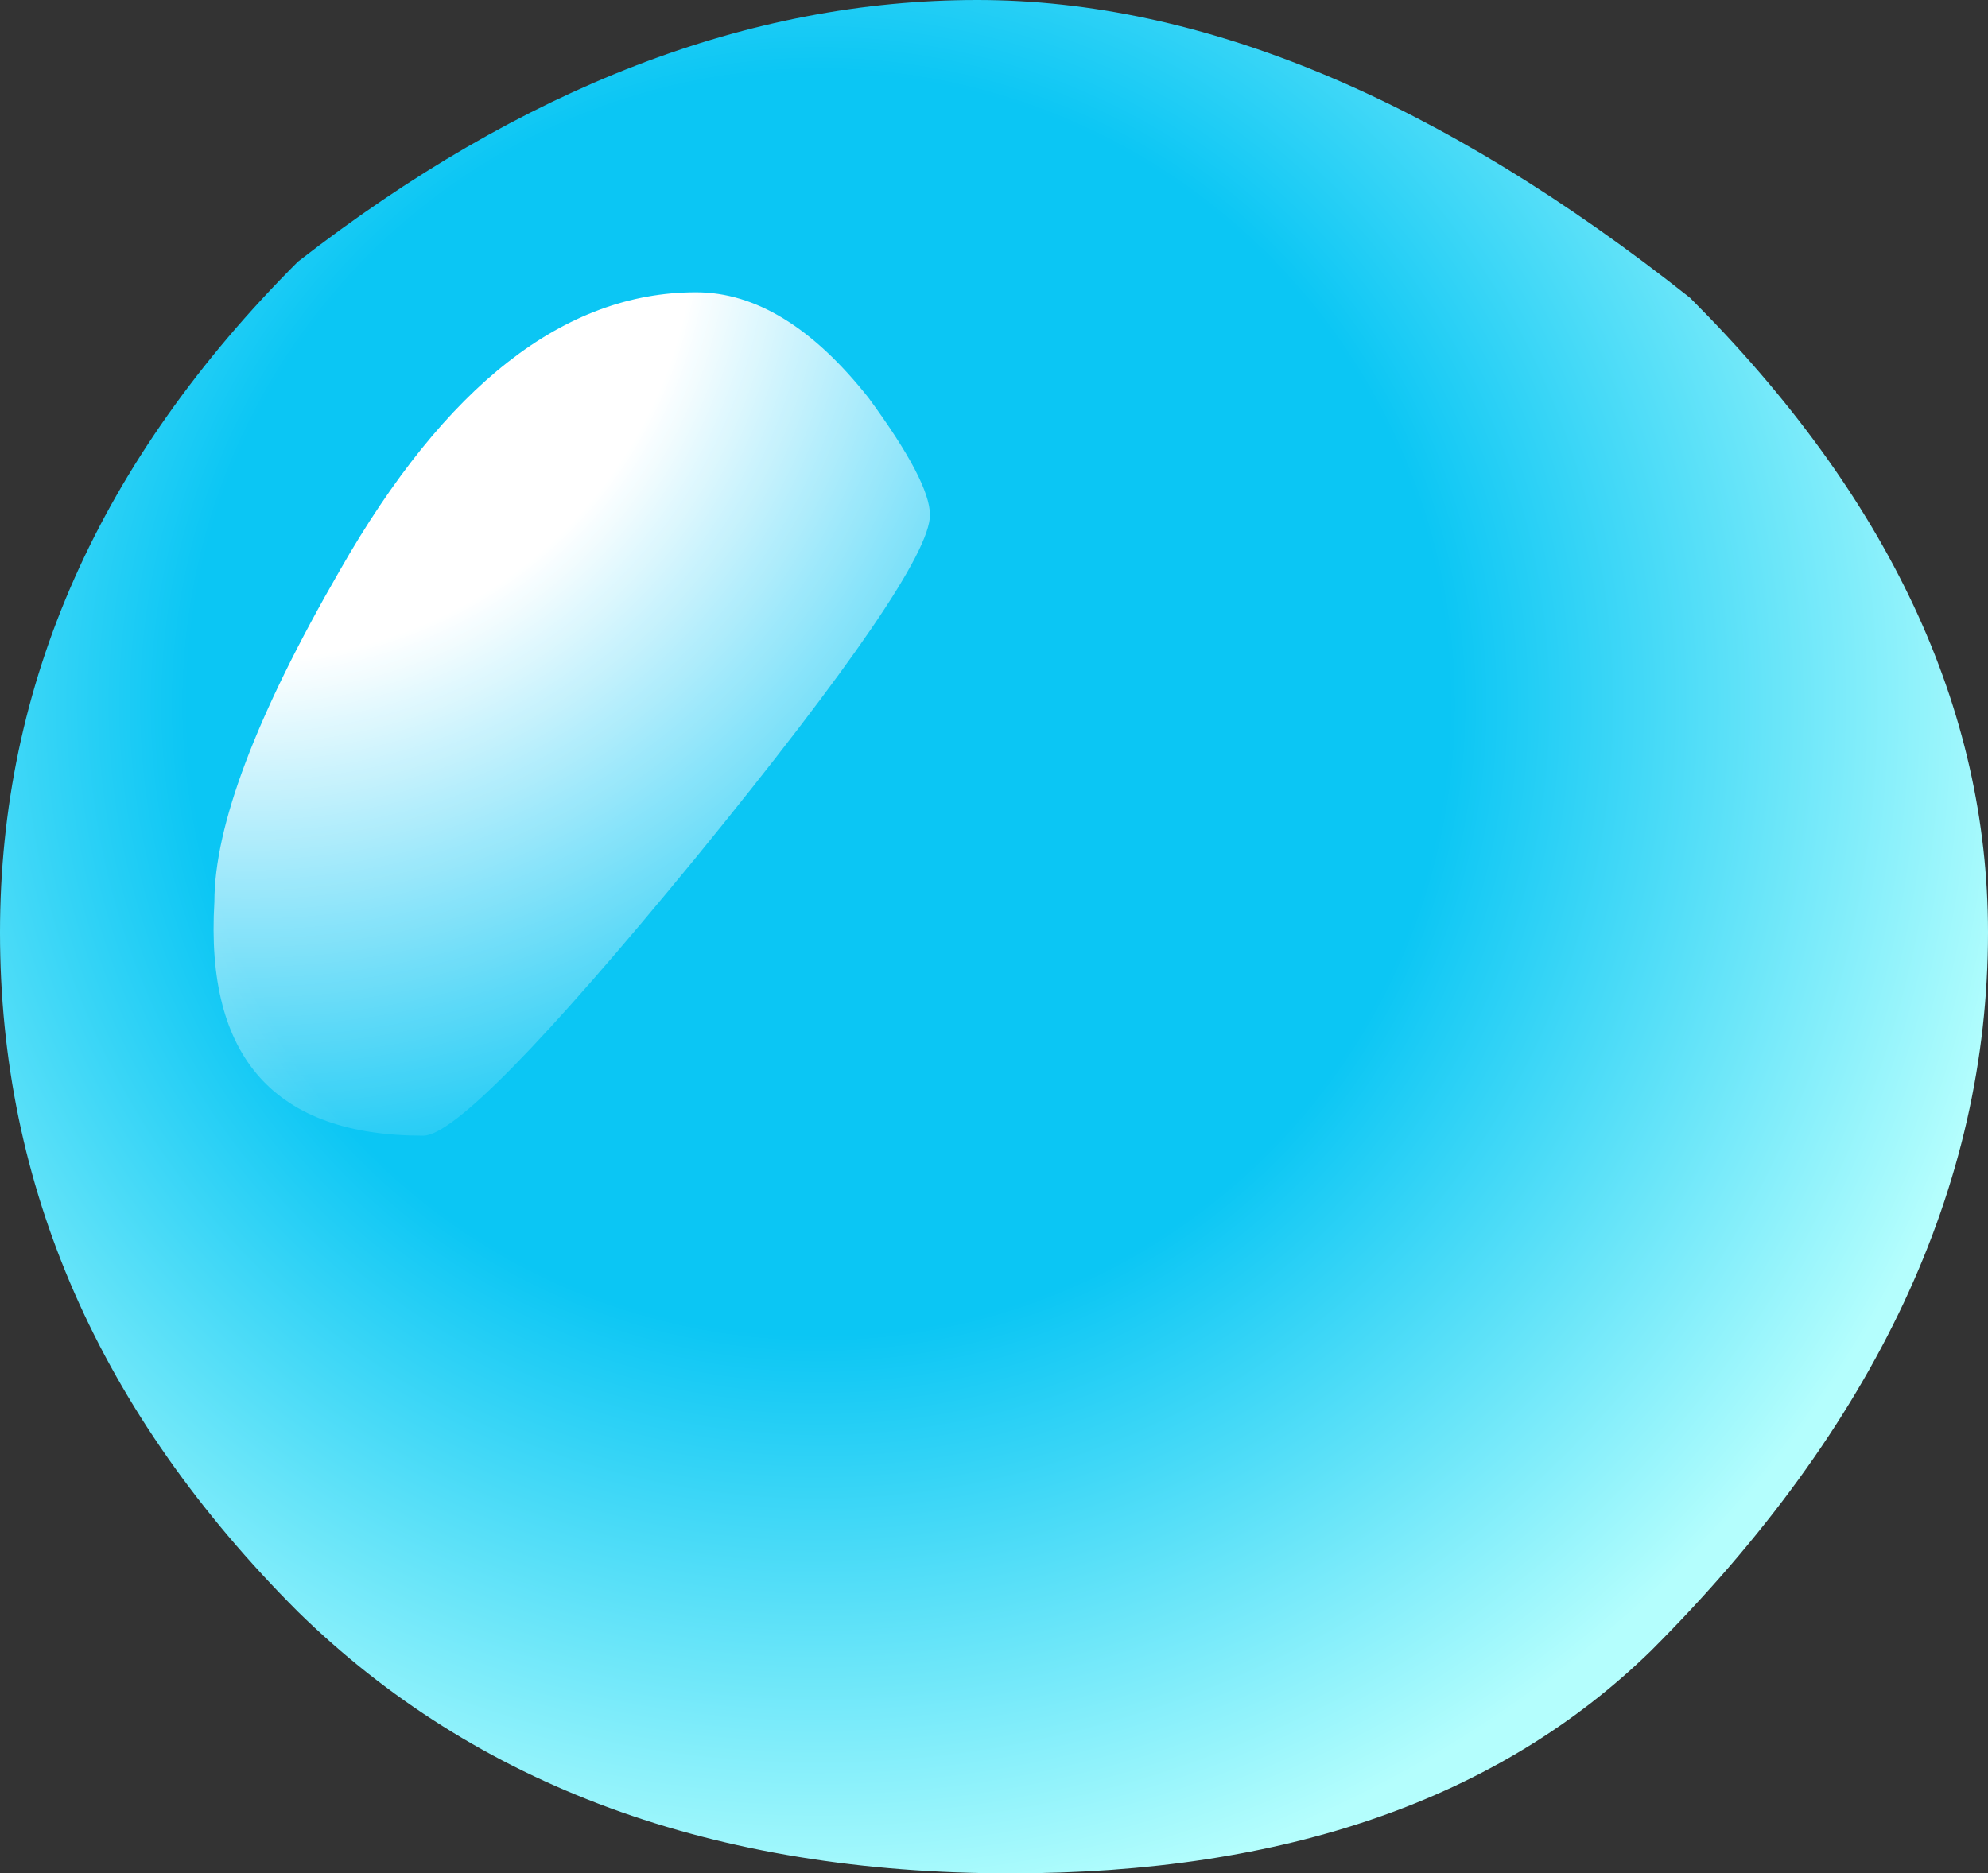 <?xml version="1.0" encoding="UTF-8" standalone="no"?>
<svg xmlns:xlink="http://www.w3.org/1999/xlink" height="33.65px" width="35.7px" xmlns="http://www.w3.org/2000/svg">
  <rect width="100%" height="100%" fill="#333333" stroke="none"/>
  <g transform="matrix(1.0, 0.0, 0.0, 1.0, 35.7, 33.65)">
    <path d="M-35.7 -16.9 Q-35.7 -23.6 -30.35 -28.95 -24.3 -33.65 -18.15 -33.65 -12.1 -33.65 -5.35 -28.3 0.0 -22.95 0.0 -16.9 0.0 -10.05 -6.05 -4.0 -10.15 0.0 -17.55 0.0 -25.55 0.0 -30.35 -4.7 -35.7 -10.05 -35.7 -16.9" fill="url(#gradient0)" fill-rule="evenodd" stroke="none"/>
    <path d="M-20.1 -26.5 Q-19.0 -25.0 -19.0 -24.4 -19.0 -23.4 -23.2 -18.25 -27.3 -13.25 -28.1 -13.25 -32.1 -13.25 -31.85 -17.45 -31.85 -19.5 -29.6 -23.4 -26.75 -28.4 -23.2 -28.4 -21.6 -28.4 -20.1 -26.5" fill="url(#gradient1)" fill-rule="evenodd" stroke="none"/>
  </g>
  <defs>
    <radialGradient cx="0" cy="0" gradientTransform="matrix(0.028, 0.0, 0.0, 0.028, -21.0, -21.0)" gradientUnits="userSpaceOnUse" id="gradient0" r="819.2" spreadMethod="pad">
      <stop offset="0.494" stop-color="#0bc6f4"/>
      <stop offset="0.957" stop-color="#b4fefd"/>
    </radialGradient>
    <radialGradient cx="0" cy="0" gradientTransform="matrix(0.022, 0.0, 0.0, 0.022, -31.2, -29.8)" gradientUnits="userSpaceOnUse" id="gradient1" r="819.2" spreadMethod="pad">
      <stop offset="0.443" stop-color="#ffffff"/>
      <stop offset="1.0" stop-color="#ffffff" stop-opacity="0.0"/>
    </radialGradient>
  </defs>
</svg>
